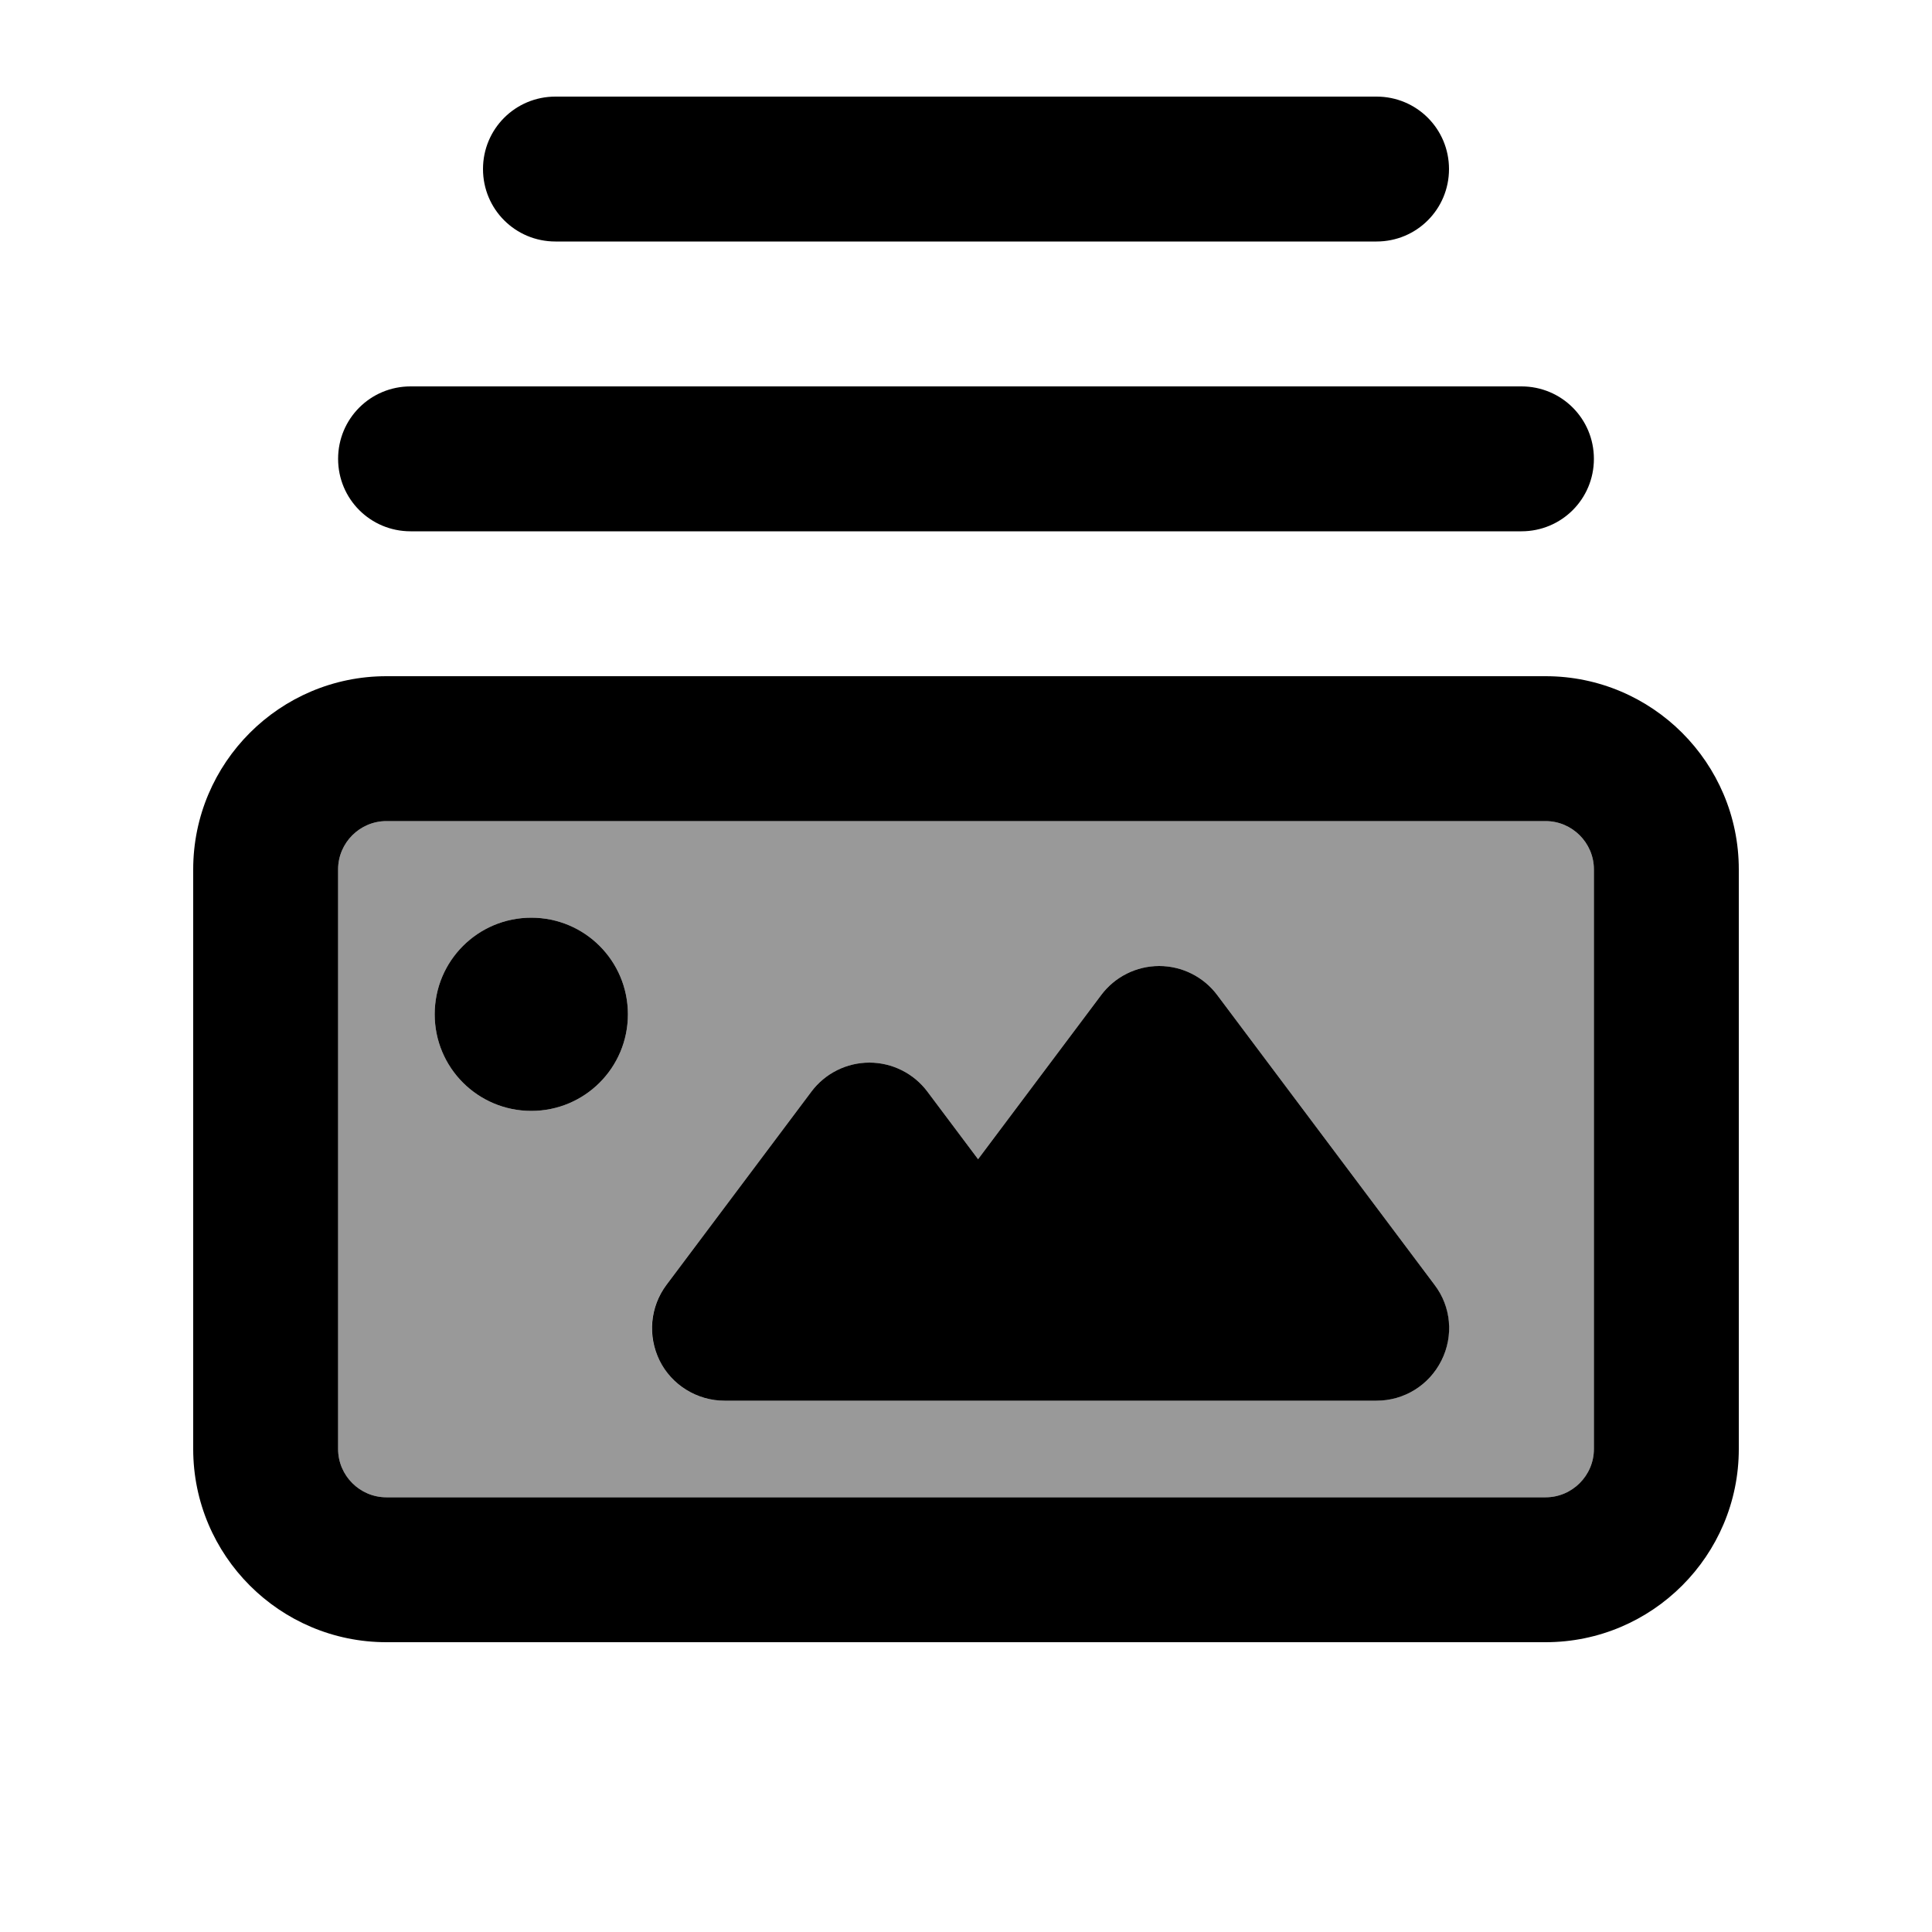 <svg xmlns="http://www.w3.org/2000/svg" viewBox="0 0 640 640"><!--! Font Awesome Pro 7.1.0 by @fontawesome - https://fontawesome.com License - https://fontawesome.com/license (Commercial License) Copyright 2025 Fonticons, Inc. --><path opacity=".4" fill="currentColor" d="M112 288L112 480C112 488.8 119.2 496 128 496L512 496C520.8 496 528 488.8 528 480L528 288C528 279.2 520.8 272 512 272L128 272C119.2 272 112 279.2 112 288zM208 336C208 353.7 193.7 368 176 368C158.3 368 144 353.7 144 336C144 318.3 158.3 304 176 304C193.7 304 208 318.3 208 336zM218.5 450.7C214.4 442.6 215.3 432.8 220.8 425.6L268.8 361.6C273.3 355.6 280.4 352 288 352C295.6 352 302.7 355.6 307.2 361.6L324 384L364.8 329.6C369.3 323.6 376.4 320 384 320C391.6 320 398.7 323.6 403.2 329.6L475.2 425.6C480.7 432.9 481.5 442.6 477.5 450.7C473.5 458.8 465.1 464 456 464L240 464C230.9 464 222.6 458.9 218.5 450.7z"/><path fill="currentColor" d="M160 56C160 69.3 170.7 80 184 80L456 80C469.3 80 480 69.3 480 56C480 42.7 469.3 32 456 32L184 32C170.7 32 160 42.7 160 56zM112 152C112 165.3 122.7 176 136 176L504 176C517.3 176 528 165.3 528 152C528 138.7 517.3 128 504 128L136 128C122.7 128 112 138.7 112 152zM512 272C520.8 272 528 279.2 528 288L528 480C528 488.8 520.8 496 512 496L128 496C119.2 496 112 488.8 112 480L112 288C112 279.2 119.2 272 128 272L512 272zM128 224C92.7 224 64 252.7 64 288L64 480C64 515.3 92.7 544 128 544L512 544C547.3 544 576 515.3 576 480L576 288C576 252.7 547.3 224 512 224L128 224zM176 368C193.7 368 208 353.7 208 336C208 318.3 193.7 304 176 304C158.3 304 144 318.3 144 336C144 353.7 158.3 368 176 368zM384 320C376.4 320 369.3 323.6 364.8 329.6L324 384L307.2 361.6C302.7 355.6 295.6 352 288 352C280.4 352 273.3 355.6 268.8 361.6L220.8 425.6C215.3 432.9 214.5 442.6 218.5 450.7C222.5 458.8 230.9 464 240 464L456 464C465.1 464 473.4 458.9 477.5 450.7C481.6 442.5 480.7 432.8 475.2 425.6L403.2 329.6C398.7 323.6 391.6 320 384 320z"/></svg>
